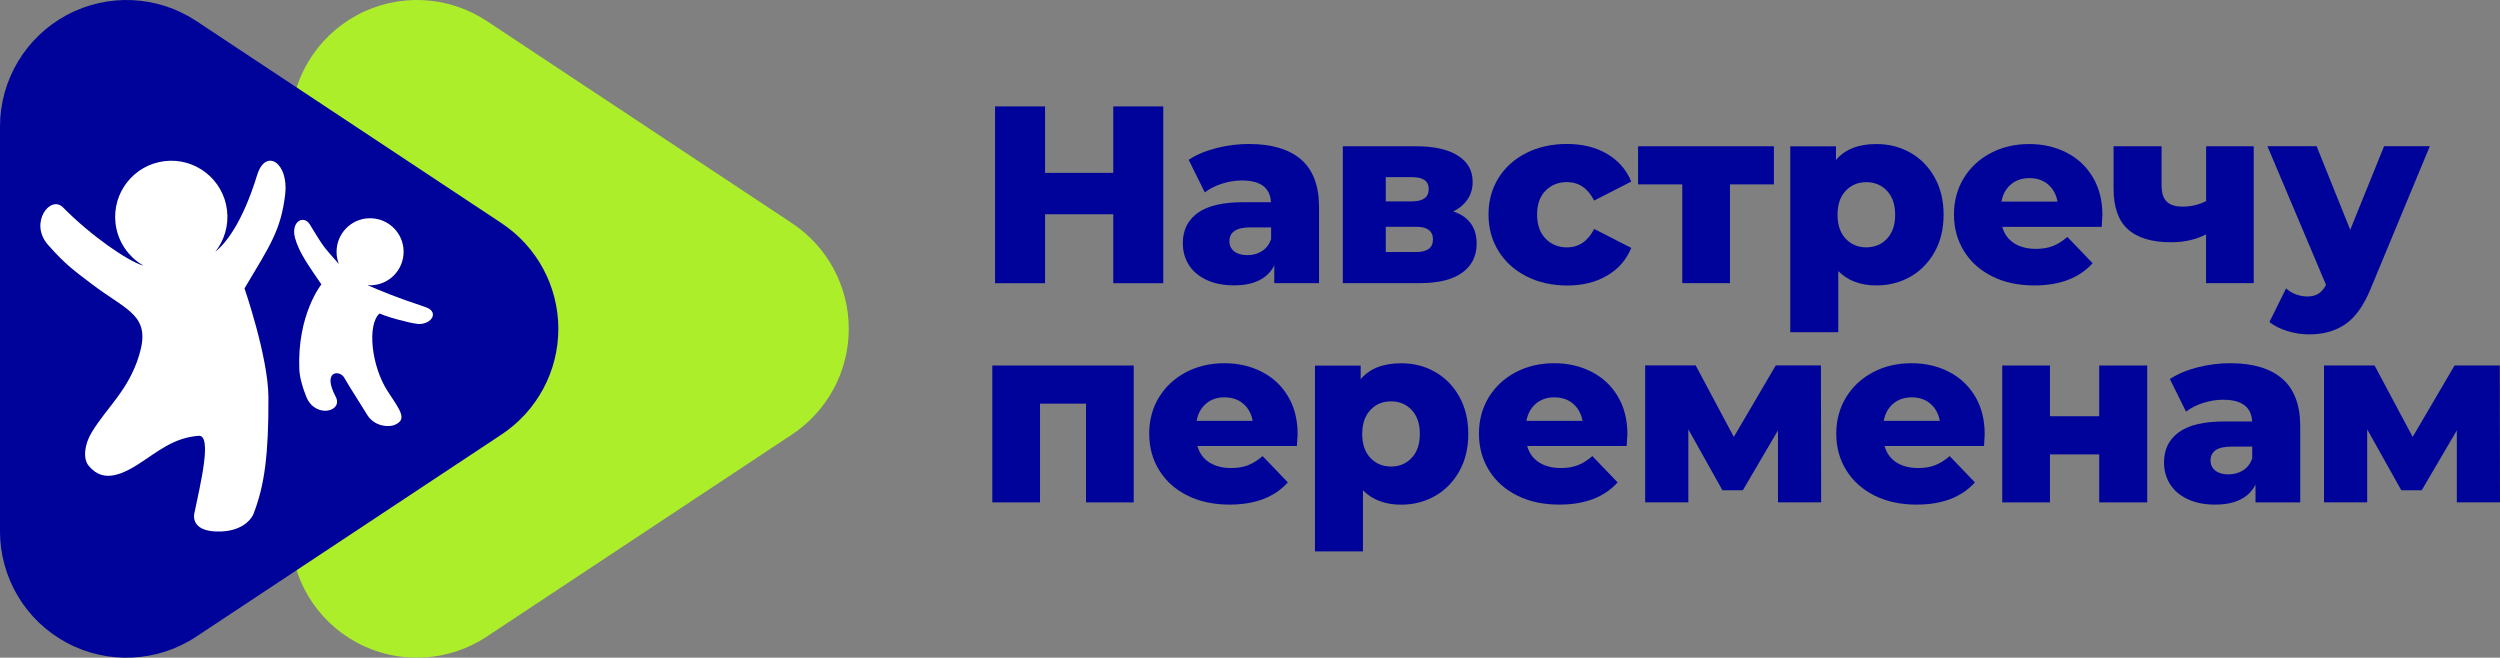 <?xml version="1.0" encoding="UTF-8" standalone="no"?>
<!-- Generator: Adobe Illustrator 26.1.0, SVG Export Plug-In . SVG Version: 6.00 Build 0)  -->

<svg
   version="1.1"
   id="Layer_1"
   x="0px"
   y="0px"
   viewBox="0 0 337.52 88.794"
   xml:space="preserve"
   sodipodi:docname="logo_np.svg"
   width="337.52"
   height="88.794"
   inkscape:version="1.3.2 (091e20e, 2023-11-25)"
   xmlns:inkscape="http://www.inkscape.org/namespaces/inkscape"
   xmlns:sodipodi="http://sodipodi.sourceforge.net/DTD/sodipodi-0.dtd"
   xmlns="http://www.w3.org/2000/svg"
   xmlns:svg="http://www.w3.org/2000/svg"><rect x="0" y="0" width="337.52" height="88.794" fill="#808080" stroke="none"/><defs
   id="defs22" /><sodipodi:namedview
   id="namedview22"
   pagecolor="#ffffff"
   bordercolor="#000000"
   borderopacity="0.25"
   inkscape:showpageshadow="2"
   inkscape:pageopacity="0.0"
   inkscape:pagecheckerboard="0"
   inkscape:deskcolor="#d1d1d1"
   inkscape:zoom="0.55625"
   inkscape:cx="177.97753"
   inkscape:cy="43.146067"
   inkscape:window-width="1536"
   inkscape:window-height="1027"
   inkscape:window-x="0"
   inkscape:window-y="25"
   inkscape:window-maximized="0"
   inkscape:current-layer="Layer_1" />
<style
   type="text/css"
   id="style1">
	.st0{fill-rule:evenodd;clip-rule:evenodd;fill:#ADEE2B;}
	.st1{fill:#000399;}
	.st2{fill-rule:evenodd;clip-rule:evenodd;fill:#000399;}
	.st3{fill:#FFFFFF;}
</style>
<path
   class="st0"
   d="m 106.93,30.136 c 4.78,3.17 7.66,8.52 7.66,14.26 0,5.74 -2.88,11.09 -7.66,14.26 -12.4,8.21 -28.08,18.59 -41.23,27.3 -5.24,3.47 -11.97,3.78 -17.5,0.81 -5.54,-2.97 -8.99,-8.75 -8.99,-15.04 v -54.64 c 0,-6.29 3.46,-12.07 9,-15.05 5.54,-2.98 12.27,-2.67 17.52,0.81 13.14,8.7 28.81,19.08 41.2,27.29"
   id="path1" />
<g
   id="g3"
   transform="translate(-622.24,-405.724)">
	<path
   class="st1"
   d="m 779.29,420.09 v 23.87 h -6.75 v -9.31 h -9.21 v 9.31 h -6.75 v -23.87 h 6.75 v 8.97 h 9.21 v -8.97 z"
   id="path2" />
	<path
   class="st1"
   d="m 797.9,427.26 c 1.61,1.4 2.42,3.54 2.42,6.43 v 10.26 h -6.04 v -2.39 c -0.93,1.8 -2.75,2.69 -5.46,2.69 -1.43,0 -2.67,-0.25 -3.72,-0.75 -1.05,-0.5 -1.84,-1.18 -2.37,-2.03 -0.53,-0.85 -0.8,-1.82 -0.8,-2.92 0,-1.75 0.67,-3.11 2.01,-4.08 1.34,-0.97 3.41,-1.45 6.21,-1.45 h 3.68 c -0.11,-1.96 -1.42,-2.93 -3.92,-2.93 -0.89,0 -1.78,0.14 -2.69,0.43 -0.91,0.29 -1.68,0.68 -2.32,1.18 l -2.18,-4.4 c 1.02,-0.68 2.27,-1.21 3.73,-1.58 1.47,-0.38 2.94,-0.56 4.42,-0.56 3.08,0.01 5.42,0.71 7.03,2.1 z m -5.28,12.36 c 0.57,-0.36 0.98,-0.9 1.23,-1.6 v -1.6 h -2.8 c -1.89,0 -2.83,0.63 -2.83,1.88 0,0.57 0.22,1.02 0.65,1.36 0.43,0.34 1.02,0.51 1.77,0.51 0.75,0 1.41,-0.18 1.98,-0.55 z"
   id="path3" />
</g>
<g
   id="g4"
   transform="translate(-622.24,-405.724)">
	<path
   class="st1"
   d="m 821.6,438.63 c 0,1.66 -0.65,2.96 -1.94,3.9 -1.29,0.94 -3.21,1.42 -5.73,1.42 h -10.4 v -18.48 h 9.92 c 2.41,0 4.28,0.42 5.61,1.26 1.33,0.84 2,2.02 2,3.55 0,0.89 -0.23,1.67 -0.68,2.35 -0.46,0.68 -1.1,1.23 -1.94,1.64 2.1,0.7 3.16,2.16 3.16,4.36 z m -12.27,-5.72 h 3.55 c 1.5,0 2.25,-0.56 2.25,-1.67 0,-1.07 -0.75,-1.6 -2.25,-1.6 h -3.55 z m 6.37,5.14 c 0,-1.14 -0.76,-1.71 -2.28,-1.71 h -4.09 v 3.41 h 4.02 c 1.57,0.01 2.35,-0.56 2.35,-1.7 z"
   id="path4" />
</g>
<g
   id="g5"
   transform="translate(-622.24,-405.724)">
	<path
   class="st1"
   d="m 828.32,443.03 c -1.61,-0.82 -2.87,-1.95 -3.77,-3.41 -0.9,-1.45 -1.35,-3.1 -1.35,-4.94 0,-1.84 0.45,-3.48 1.35,-4.93 0.9,-1.44 2.15,-2.57 3.77,-3.38 1.61,-0.81 3.44,-1.21 5.49,-1.21 2.09,0 3.9,0.45 5.42,1.35 1.52,0.9 2.6,2.14 3.24,3.73 l -5.01,2.56 c -0.84,-1.66 -2.07,-2.49 -3.68,-2.49 -1.16,0 -2.12,0.39 -2.88,1.16 -0.76,0.77 -1.14,1.84 -1.14,3.21 0,1.39 0.38,2.47 1.14,3.26 0.76,0.78 1.72,1.18 2.88,1.18 1.61,0 2.84,-0.83 3.68,-2.49 l 5.01,2.56 c -0.64,1.59 -1.72,2.84 -3.24,3.73 -1.52,0.9 -3.33,1.35 -5.42,1.35 -2.05,-0.01 -3.88,-0.42 -5.49,-1.24 z"
   id="path5" />
</g>
<g
   id="g7"
   transform="translate(-622.24,-405.724)">
	<path
   class="st1"
   d="m 861.73,430.62 h -5.93 v 13.33 h -6.44 v -13.33 h -5.97 v -5.15 h 18.34 z"
   id="path6" />
	<path
   class="st1"
   d="m 880.16,426.34 c 1.38,0.78 2.47,1.9 3.27,3.34 0.81,1.44 1.21,3.12 1.21,5.03 0,1.91 -0.4,3.59 -1.21,5.03 -0.81,1.44 -1.9,2.56 -3.27,3.34 -1.37,0.78 -2.9,1.18 -4.59,1.18 -2.16,0 -3.88,-0.65 -5.15,-1.94 v 8.25 h -6.48 v -25.09 h 6.17 v 1.84 c 1.21,-1.43 3.02,-2.15 5.46,-2.15 1.69,0 3.22,0.39 4.59,1.17 z m -3.15,11.6 c 0.73,-0.78 1.09,-1.86 1.09,-3.22 0,-1.36 -0.36,-2.44 -1.09,-3.22 -0.73,-0.78 -1.66,-1.18 -2.8,-1.18 -1.14,0 -2.07,0.39 -2.8,1.18 -0.73,0.78 -1.09,1.86 -1.09,3.22 0,1.36 0.36,2.44 1.09,3.22 0.73,0.78 1.66,1.18 2.8,1.18 1.14,-0.01 2.07,-0.4 2.8,-1.18 z"
   id="path7" />
</g>
<g
   id="g8"
   transform="translate(-622.24,-405.724)">
	<path
   class="st1"
   d="m 905.99,436.35 h -13.43 c 0.27,0.96 0.8,1.69 1.58,2.2 0.78,0.51 1.77,0.77 2.95,0.77 0.89,0 1.65,-0.12 2.3,-0.38 0.65,-0.25 1.3,-0.66 1.96,-1.23 l 3.41,3.55 c -1.8,2 -4.42,3 -7.88,3 -2.16,0 -4.06,-0.41 -5.69,-1.23 -1.63,-0.82 -2.9,-1.95 -3.8,-3.41 -0.9,-1.45 -1.35,-3.1 -1.35,-4.94 0,-1.82 0.44,-3.45 1.31,-4.89 0.88,-1.44 2.08,-2.57 3.63,-3.39 1.54,-0.82 3.28,-1.23 5.22,-1.23 1.84,0 3.51,0.38 5.01,1.14 1.5,0.76 2.69,1.86 3.56,3.31 0.87,1.45 1.31,3.15 1.31,5.13 0.01,0.04 -0.02,0.58 -0.09,1.6 z m -12.26,-5.73 c -0.67,0.57 -1.1,1.34 -1.28,2.32 h 7.57 c -0.18,-0.98 -0.61,-1.75 -1.28,-2.32 -0.67,-0.57 -1.51,-0.85 -2.51,-0.85 -1,0 -1.83,0.28 -2.5,0.85 z"
   id="path8" />
</g>
<g
   id="g10"
   transform="translate(-622.24,-405.724)">
	<path
   class="st1"
   d="m 926.51,425.47 v 18.48 h -6.44 v -6.58 c -1.36,0.7 -2.93,1.06 -4.71,1.06 -2.59,0 -4.54,-0.58 -5.83,-1.74 -1.29,-1.16 -1.94,-2.99 -1.94,-5.49 v -5.73 h 6.48 v 5.28 c 0,1.02 0.23,1.76 0.7,2.2 0.46,0.44 1.16,0.67 2.1,0.67 1.18,0 2.25,-0.25 3.21,-0.75 v -7.4 z"
   id="path9" />
	<path
   class="st1"
   d="m 950.28,425.47 -7.98,19.23 c -0.93,2.27 -2.07,3.87 -3.41,4.79 -1.34,0.92 -2.98,1.38 -4.91,1.38 -0.98,0 -1.96,-0.15 -2.95,-0.46 -0.99,-0.31 -1.79,-0.71 -2.4,-1.21 l 2.25,-4.54 c 0.36,0.34 0.8,0.61 1.31,0.8 0.51,0.19 1.03,0.29 1.55,0.29 0.61,0 1.12,-0.12 1.52,-0.38 0.4,-0.26 0.73,-0.65 1.01,-1.19 l -7.91,-18.72 H 935 l 4.54,11.29 4.57,-11.29 h 6.17 z"
   id="path10" />
</g>
<g
   id="g12"
   transform="translate(-622.24,-405.724)">
	<path
   class="st1"
   d="m 775.3,455.07 v 18.48 h -6.44 v -13.33 h -6.21 v 13.33 h -6.44 v -18.48 z"
   id="path11" />
	<path
   class="st1"
   d="M 797.33,465.94 H 783.9 c 0.27,0.96 0.8,1.69 1.59,2.2 0.79,0.51 1.77,0.77 2.95,0.77 0.89,0 1.65,-0.12 2.3,-0.38 0.65,-0.26 1.3,-0.66 1.96,-1.23 l 3.41,3.55 c -1.8,2 -4.42,3 -7.88,3 -2.16,0 -4.06,-0.41 -5.69,-1.23 -1.64,-0.82 -2.9,-1.95 -3.8,-3.41 -0.9,-1.45 -1.35,-3.1 -1.35,-4.94 0,-1.82 0.44,-3.45 1.31,-4.89 0.88,-1.44 2.08,-2.57 3.63,-3.39 1.55,-0.82 3.28,-1.23 5.22,-1.23 1.84,0 3.51,0.38 5.01,1.14 1.5,0.76 2.69,1.86 3.56,3.31 0.87,1.44 1.31,3.15 1.31,5.13 0,0.05 -0.04,0.58 -0.1,1.6 z m -12.26,-5.72 c -0.67,0.57 -1.1,1.34 -1.28,2.32 h 7.57 c -0.18,-0.98 -0.61,-1.75 -1.28,-2.32 -0.67,-0.57 -1.51,-0.85 -2.51,-0.85 -1,-0.01 -1.83,0.28 -2.5,0.85 z"
   id="path12" />
</g>
<g
   id="g13"
   transform="translate(-622.24,-405.724)">
	<path
   class="st1"
   d="m 815.99,455.94 c 1.38,0.78 2.47,1.9 3.27,3.34 0.8,1.44 1.21,3.12 1.21,5.03 0,1.91 -0.4,3.59 -1.21,5.03 -0.81,1.44 -1.9,2.56 -3.27,3.34 -1.38,0.78 -2.9,1.18 -4.59,1.18 -2.16,0 -3.88,-0.65 -5.15,-1.94 v 8.25 h -6.48 v -25.09 h 6.17 v 1.84 c 1.2,-1.43 3.02,-2.15 5.46,-2.15 1.69,-0.01 3.22,0.38 4.59,1.17 z m -3.15,11.59 c 0.73,-0.78 1.09,-1.86 1.09,-3.22 0,-1.36 -0.36,-2.44 -1.09,-3.22 -0.73,-0.78 -1.66,-1.18 -2.8,-1.18 -1.14,0 -2.07,0.39 -2.8,1.18 -0.73,0.79 -1.09,1.86 -1.09,3.22 0,1.36 0.36,2.44 1.09,3.22 0.73,0.78 1.66,1.18 2.8,1.18 1.14,0 2.07,-0.4 2.8,-1.18 z"
   id="path13" />
</g>
<g
   id="g14"
   transform="translate(-622.24,-405.724)">
	<path
   class="st1"
   d="m 841.85,465.94 h -13.43 c 0.27,0.96 0.8,1.69 1.59,2.2 0.79,0.51 1.77,0.77 2.95,0.77 0.89,0 1.65,-0.12 2.3,-0.38 0.65,-0.25 1.3,-0.66 1.96,-1.23 l 3.41,3.55 c -1.8,2 -4.42,3 -7.88,3 -2.16,0 -4.06,-0.41 -5.69,-1.23 -1.64,-0.82 -2.9,-1.95 -3.8,-3.41 -0.9,-1.45 -1.35,-3.1 -1.35,-4.94 0,-1.82 0.44,-3.45 1.31,-4.89 0.88,-1.44 2.08,-2.57 3.63,-3.39 1.55,-0.82 3.28,-1.23 5.22,-1.23 1.84,0 3.51,0.38 5.01,1.14 1.5,0.76 2.69,1.86 3.56,3.31 0.87,1.44 1.31,3.15 1.31,5.13 0.01,0.05 -0.03,0.58 -0.1,1.6 z m -12.25,-5.72 c -0.67,0.57 -1.1,1.34 -1.28,2.32 h 7.57 c -0.18,-0.98 -0.61,-1.75 -1.28,-2.32 -0.67,-0.57 -1.51,-0.85 -2.51,-0.85 -1,-0.01 -1.83,0.28 -2.5,0.85 z"
   id="path14" />
</g>
<g
   id="g16"
   transform="translate(-622.24,-405.724)">
	<path
   class="st1"
   d="m 862.28,473.55 v -9.72 l -4.74,8.08 h -2.76 l -4.6,-8.22 v 9.85 h -5.83 v -18.48 h 6.82 l 5.15,9.65 5.66,-9.65 h 6.1 l 0.03,18.48 h -5.83 z"
   id="path15" />
	<path
   class="st1"
   d="m 890.1,465.94 h -13.43 c 0.27,0.96 0.8,1.69 1.58,2.2 0.78,0.51 1.77,0.77 2.95,0.77 0.89,0 1.65,-0.12 2.3,-0.38 0.65,-0.25 1.3,-0.66 1.96,-1.23 l 3.41,3.55 c -1.8,2 -4.42,3 -7.88,3 -2.16,0 -4.06,-0.41 -5.69,-1.23 -1.63,-0.82 -2.9,-1.95 -3.8,-3.41 -0.9,-1.45 -1.35,-3.1 -1.35,-4.94 0,-1.82 0.44,-3.45 1.31,-4.89 0.88,-1.44 2.08,-2.57 3.63,-3.39 1.54,-0.82 3.28,-1.23 5.22,-1.23 1.84,0 3.51,0.38 5.01,1.14 1.5,0.76 2.69,1.86 3.56,3.31 0.87,1.45 1.31,3.15 1.31,5.13 0.01,0.05 -0.02,0.58 -0.09,1.6 z m -12.26,-5.72 c -0.67,0.57 -1.1,1.34 -1.28,2.32 h 7.57 c -0.18,-0.98 -0.61,-1.75 -1.28,-2.32 -0.67,-0.57 -1.51,-0.85 -2.51,-0.85 -1,0 -1.83,0.28 -2.5,0.85 z"
   id="path16" />
</g>
<g
   id="g18"
   transform="translate(-622.24,-405.724)">
	<path
   class="st1"
   d="M 892.55,455.07 H 899 v 6.85 h 6.65 v -6.85 h 6.48 v 18.48 h -6.48 v -6.48 H 899 v 6.48 h -6.44 v -18.48 z"
   id="path17" />
	<path
   class="st1"
   d="m 930.37,456.86 c 1.61,1.4 2.42,3.54 2.42,6.43 v 10.26 h -6.04 v -2.39 c -0.93,1.8 -2.75,2.69 -5.46,2.69 -1.43,0 -2.67,-0.25 -3.72,-0.75 -1.05,-0.5 -1.84,-1.18 -2.37,-2.03 -0.53,-0.85 -0.8,-1.82 -0.8,-2.92 0,-1.75 0.67,-3.11 2.01,-4.08 1.34,-0.97 3.41,-1.45 6.21,-1.45 h 3.68 c -0.11,-1.96 -1.42,-2.93 -3.92,-2.93 -0.89,0 -1.78,0.14 -2.69,0.43 -0.91,0.29 -1.68,0.68 -2.32,1.18 l -2.18,-4.4 c 1.02,-0.68 2.27,-1.21 3.73,-1.58 1.47,-0.38 2.94,-0.56 4.42,-0.56 3.07,0 5.41,0.7 7.03,2.1 z m -5.29,12.36 c 0.57,-0.36 0.98,-0.9 1.23,-1.6 v -1.6 h -2.8 c -1.89,0 -2.83,0.63 -2.83,1.88 0,0.57 0.22,1.02 0.65,1.36 0.43,0.34 1.02,0.51 1.77,0.51 0.75,0 1.41,-0.19 1.98,-0.55 z"
   id="path18" />
</g>
<g
   id="g19"
   transform="translate(-622.24,-405.724)">
	<path
   class="st1"
   d="m 953.93,473.55 v -9.72 l -4.74,8.08 h -2.76 l -4.6,-8.22 v 9.85 H 936 v -18.48 h 6.82 l 5.15,9.65 5.66,-9.65 h 6.1 l 0.03,18.48 h -5.83 z"
   id="path19" />
</g>
<path
   class="st2"
   d="m 67.72,30.136 c 4.78,3.17 7.66,8.52 7.66,14.26 0,5.74 -2.88,11.09 -7.66,14.26 -12.4,8.21 -28.08,18.59 -41.23,27.3 -5.24,3.47 -11.97,3.78 -17.5,0.81 -5.54,-2.97 -8.99,-8.75 -8.99,-15.04 v -54.64 c 0,-6.29 3.46,-12.07 9,-15.05 5.54,-2.98 12.27,-2.67 17.52,0.81 13.13,8.7 28.81,19.08 41.2,27.29"
   id="path20" />
<path
   class="st3"
   d="m 29.19,71.756 c -3.44,-0.11 -2.99,-2.27 -2.96,-2.41 0.81,-3.9 2.46,-10.65 0.59,-10.51 -3.45,0.27 -5.46,2.12 -8.24,3.89 -3.3,2.1 -5.17,1.88 -6.61,0.15 -0.77,-0.92 -0.62,-2.82 0.44,-4.55 2.06,-3.38 4.92,-5.62 6.37,-10.35 1.67,-5.44 -1.56,-5.96 -6.35,-9.6 -2.39,-1.82 -3.53,-2.59 -5.93,-5.3 -2.63,-2.96 0.3,-6.8 2,-5.08 3.9,3.95 8.75,7.23 10.76,7.84 l 0.05,-0.01 c -1.98,-1.16 -3.41,-3.19 -3.71,-5.64 -0.5,-4.16 2.47,-7.93 6.62,-8.43 4.16,-0.5 7.93,2.47 8.43,6.62 0.25,2.1 -0.38,4.1 -1.6,5.63 1.37,-1.1 3.64,-3.8 5.67,-10.38 1.15,-3.72 4.29,-1.63 3.78,2.63 -0.58,4.81 -2,6.82 -5.49,12.68 0,0 3.2,9.25 3.23,14.69 0.03,7.69 -0.51,11.92 -2.04,15.81 -0.04,0.11 -1.05,2.45 -5.01,2.32"
   id="path21" />
<path
   class="st3"
   d="m 56.52,43.746 c -0.01,0 -0.02,0 -0.03,0 -0.84,-0.09 -1.88,-0.37 -2.81,-0.61 -1.55,-0.41 -2.43,-0.81 -2.43,-0.81 -1.69,1.43 -1.16,7.08 1.13,10.56 1.69,2.57 2.64,3.75 0.88,4.49 -0.69,0.29 -2.64,0.29 -3.68,-1.36 -2.43,-3.85 -3.03,-4.87 -3.13,-5.06 -0.02,-0.03 -0.02,-0.04 -0.02,-0.04 -0.7,-1.01 -2.93,-0.79 -1.11,2.64 1.07,2.03 -2.76,2.98 -3.96,0.03 -0.59,-1.43 -0.91,-2.78 -0.95,-3.72 -0.3,-7.42 2.98,-11.47 2.98,-11.47 -1.65,-2.43 -3,-4.25 -3.55,-6.24 -0.62,-2.24 1.16,-3.21 1.99,-1.85 1.49,2.44 1.69,2.79 2.61,3.85 0.51,0.58 0.93,1.07 1.31,1.49 -0.19,-0.48 -0.3,-1.01 -0.31,-1.56 -0.05,-2.5 1.93,-4.57 4.43,-4.62 2.5,-0.05 4.57,1.93 4.62,4.43 0.05,2.5 -1.93,4.57 -4.43,4.62 -0.15,0 -0.3,0 -0.44,-0.01 1.7,0.73 3.88,1.65 7.58,2.87 0.05,0.02 0.12,0.04 0.14,0.05 2.03,0.62 0.98,2.35 -0.82,2.32"
   id="path22" />
</svg>
